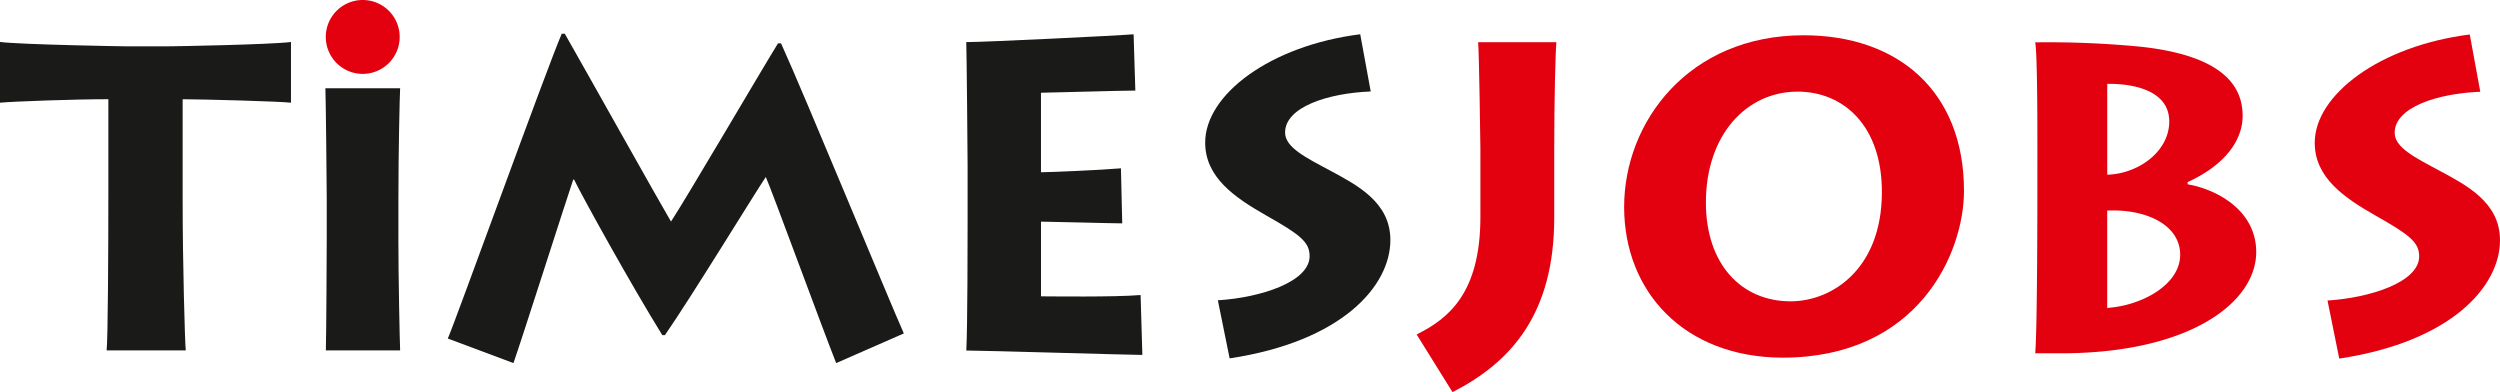 <svg id="timesjobs-logo" xmlns="http://www.w3.org/2000/svg" width="230.074" height="36.083" viewBox="0 0 230.074 36.083">
  <path id="Path_4174" data-name="Path 4174" d="M9.813,30.734c.12-1.046.159-9.246.159-14.431V7.618c-3.018,0-8.725.2-9.973.322V2.349c1.809.242,11.334.405,11.779.405h3.5c.764,0,9.525-.159,11.5-.4V7.943c-.764-.12-8.2-.322-9.969-.322v9.325c0,5.79.206,12.987.285,13.791H9.813Z" transform="translate(0 1.512)" fill="#1a1a18" fill-rule="evenodd"/>
  <path id="Path_4175" data-name="Path 4175" d="M24.938,18.736c0,3.416.123,9.528.163,10.331H18.265c.043-1.491.08-9.488.08-10.375v-3.7c0-.6-.083-9.246-.123-10.049H25.1c-.04.6-.159,5.992-.159,10.089v3.7Z" transform="translate(11.724 3.182)" fill="#1a1a18" fill-rule="evenodd"/>
  <path id="Path_4176" data-name="Path 4176" d="M25.076,29.948C25.8,28.3,34.116,5.265,35.563,1.889h.282c1.929,3.376,8.565,15.238,9.774,17.286,1.527-2.331,8.28-13.867,9.847-16.4h.282c2.211,4.864,9.933,23.64,11.3,26.695L60.82,32.2c-1.248-3.134-5.992-16.081-6.477-17.127-.883,1.288-6.832,11.015-9.282,14.554h-.242C42,25.085,37.5,16.964,36.7,15.314h-.08c-.644,1.889-4.864,15.115-5.5,16.885l-6.029-2.254Z" transform="translate(16.133 1.215)" fill="#1a1a18" fill-rule="evenodd"/>
  <path id="Path_4177" data-name="Path 4177" d="M70.315,31.429c-1.086,0-14.634-.405-16.2-.405.119-2.131.119-10.733.119-11.659V13.977c0-.644-.083-10.331-.123-11.337,1.73,0,14.03-.6,15.4-.72L69.671,7.1c-1.368,0-8,.2-8.685.2v7.317c.767,0,5.511-.2,7.36-.362l.119,5.066c-.963,0-6.633-.159-7.476-.159v6.875c1,0,6.713.083,9.166-.12l.163,5.508Z" transform="translate(34.814 1.235)" fill="#1a1a18" fill-rule="evenodd"/>
  <path id="Path_4178" data-name="Path 4178" d="M68.662,26.4c3.9-.242,8.439-1.69,8.439-4.06,0-1.288-.847-1.969-3.981-3.738-2.895-1.65-5.63-3.5-5.63-6.716,0-4.422,5.989-8.924,14.269-9.969l.966,5.265c-3.98.159-7.881,1.447-7.881,3.778,0,1.368,1.889,2.294,4.143,3.5,2.453,1.328,5.547,2.895,5.547,6.394,0,4.219-4.419,9.325-14.793,10.892L68.656,26.4Z" transform="translate(43.422 1.236)" fill="#1a1a18" fill-rule="evenodd"/>
  <path id="Path_4179" data-name="Path 4179" d="M79.332,29.258C82.267,27.81,85.2,25.44,85.2,18.445V12.174c0-.684-.126-8.844-.206-9.81h7.2c-.08.724-.2,5.066-.2,9.89v6.271c0,8.764-3.9,13.266-9.362,16.038Z" transform="translate(51.041 1.521)" fill="#e3000f" fill-rule="evenodd"/>
  <path id="Path_4180" data-name="Path 4180" d="M107.472,1.976c8.684,0,14.753,5.149,14.756,14.315,0,5.75-4.219,15.358-16.722,15.354-9.043-.043-14.554-6.072-14.554-13.87C90.952,9.937,96.9,1.976,107.472,1.976Zm-1.2,24.484c3.781,0,8.363-2.935,8.4-9.969.041-6.152-3.5-9.329-7.758-9.329-4.7,0-8.442,3.98-8.438,10.212,0,5.667,3.257,9.086,7.8,9.086Z" transform="translate(58.517 1.271)" fill="#e3000f" fill-rule="evenodd"/>
  <path id="Path_4181" data-name="Path 4181" d="M113.974,30.992c.2-2.211.2-14.352.2-15.115V11.415c0-1.205,0-8.2-.205-9.043a88.448,88.448,0,0,1,9.688.4c8.283.886,9.407,4.143,9.407,6.394,0,1.487-.8,4.1-5.062,6.069v.2c2.776.485,6.311,2.453,6.311,6.231,0,4.624-6.069,9.286-17.847,9.322h-2.49Zm6.629-16.44c2.855-.08,5.707-2.128,5.707-4.9,0-2.975-3.576-3.5-5.707-3.459Zm0,12.26c3.094-.2,6.713-2.088,6.713-4.9,0-2.653-2.978-4.223-6.717-4.06v8.964Z" transform="translate(73.325 1.526)" fill="#e3000f" fill-rule="evenodd"/>
  <path id="Path_4182" data-name="Path 4182" d="M130.793,26.415c3.9-.242,8.442-1.686,8.442-4.06,0-1.285-.846-1.969-3.98-3.738-2.9-1.65-5.63-3.5-5.63-6.716,0-4.422,5.988-8.924,14.268-9.969l.966,5.269c-3.98.159-7.878,1.444-7.878,3.775,0,1.368,1.893,2.294,4.143,3.5,2.454,1.325,5.548,2.895,5.551,6.391,0,4.219-4.422,9.325-14.794,10.892L130.8,26.408Z" transform="translate(83.399 1.242)" fill="#e3000f" fill-rule="evenodd"/>
  <path id="Path_4183" data-name="Path 4183" d="M18.244,3.4a3.4,3.4,0,1,1,3.4,3.4,3.4,3.4,0,0,1-3.4-3.4Z" transform="translate(11.738)" fill="#e3000f" fill-rule="evenodd"/>
</svg>
